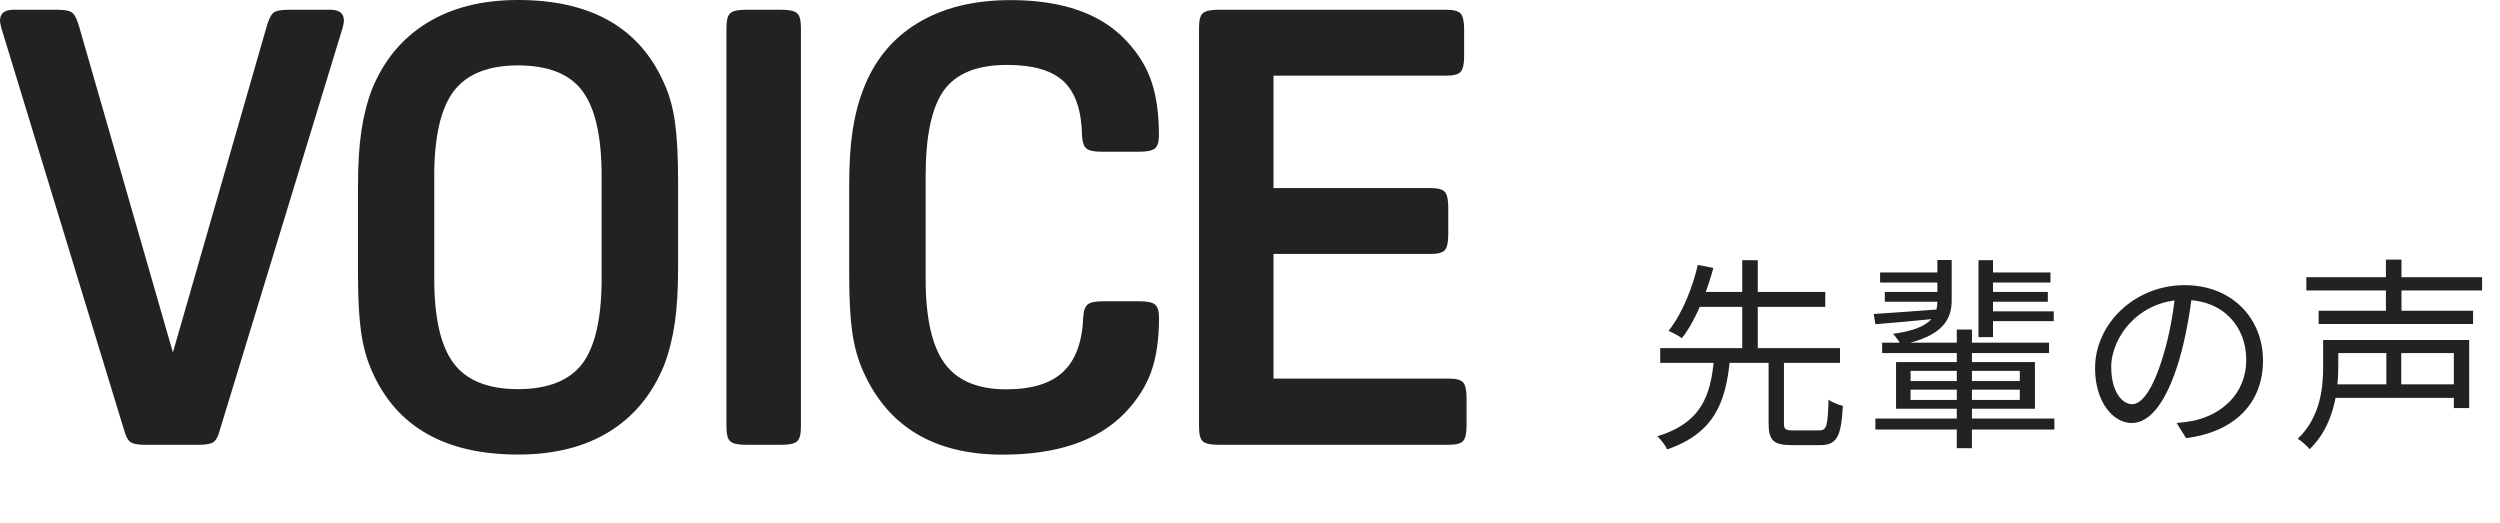 <svg width="220" height="46" viewBox="0 0 220 46" fill="none" xmlns="http://www.w3.org/2000/svg">
<g clip-path="url(#clip0_221_3841)">
<path d="M11.019 38.171L0.104 2.419C0.035 2.133 0 1.933 0 1.829C0 1.179 0.399 0.858 1.188 0.858H5.054C5.739 0.858 6.181 0.954 6.398 1.153C6.615 1.353 6.805 1.769 6.987 2.419L15.215 31.019L23.442 2.419C23.624 1.777 23.814 1.353 24.031 1.153C24.248 0.954 24.69 0.858 25.375 0.858H29.085C29.874 0.858 30.264 1.179 30.264 1.829C30.264 1.933 30.23 2.133 30.16 2.419L19.246 38.171C19.098 38.604 18.908 38.873 18.656 38.977C18.405 39.081 18.032 39.142 17.529 39.142H12.744C12.241 39.142 11.868 39.09 11.617 38.977C11.365 38.873 11.166 38.604 11.027 38.171H11.019Z" fill="#222222"/>
<path d="M45.583 0C51.998 0 56.281 2.436 58.431 7.308C58.899 8.314 59.22 9.467 59.402 10.776C59.584 12.085 59.67 13.758 59.67 15.804V23.65C59.67 25.514 59.575 27.117 59.376 28.461C59.176 29.805 58.864 31.036 58.439 32.146C57.399 34.694 55.795 36.636 53.628 37.98C51.461 39.324 48.782 40 45.592 40C39.176 40 34.894 37.564 32.744 32.692C32.276 31.651 31.955 30.49 31.773 29.198C31.591 27.906 31.504 26.242 31.504 24.196V16.35C31.504 14.486 31.599 12.883 31.799 11.539C31.998 10.195 32.31 8.964 32.735 7.854C33.775 5.306 35.388 3.364 37.572 2.02C39.757 0.676 42.427 0 45.583 0ZM45.583 5.756C42.965 5.756 41.083 6.511 39.939 8.01C38.795 9.51 38.214 12.007 38.214 15.483V24.517C38.214 27.993 38.786 30.481 39.939 31.99C41.083 33.498 42.965 34.244 45.583 34.244C48.201 34.244 50.126 33.489 51.252 31.99C52.38 30.481 52.943 27.993 52.943 24.517V15.483C52.943 12.007 52.38 9.519 51.252 8.01C50.126 6.502 48.236 5.756 45.583 5.756Z" fill="#222222"/>
<path d="M70.481 2.419V37.581C70.481 38.223 70.368 38.648 70.134 38.847C69.9 39.047 69.441 39.142 68.765 39.142H65.644C64.959 39.142 64.508 39.047 64.274 38.847C64.04 38.648 63.927 38.232 63.927 37.581V2.419C63.927 1.777 64.04 1.353 64.274 1.153C64.508 0.954 64.959 0.858 65.644 0.858H68.765C69.45 0.858 69.9 0.954 70.134 1.153C70.368 1.353 70.481 1.769 70.481 2.419Z" fill="#222222"/>
<path d="M95.327 27.855C95.362 27.317 95.501 26.962 95.735 26.779C95.969 26.597 96.402 26.511 97.052 26.511H100.277C100.962 26.511 101.413 26.606 101.647 26.805C101.881 27.005 101.994 27.386 101.994 27.959C101.994 29.857 101.76 31.452 101.292 32.744C100.823 34.036 100.052 35.232 98.977 36.35C96.61 38.786 93.03 40.009 88.227 40.009C82.237 40.009 78.153 37.573 75.969 32.701C75.501 31.66 75.18 30.507 74.998 29.233C74.816 27.959 74.729 26.285 74.729 24.205V16.359C74.729 14.46 74.824 12.848 75.024 11.522C75.223 10.195 75.535 8.973 75.969 7.863C76.94 5.314 78.535 3.372 80.754 2.029C82.974 0.685 85.704 0.009 88.929 0.009C93.515 0.009 96.922 1.214 99.142 3.615C100.182 4.725 100.919 5.93 101.344 7.222C101.777 8.513 101.985 10.074 101.985 11.903C101.985 12.475 101.872 12.865 101.638 13.056C101.404 13.255 100.945 13.351 100.269 13.351H96.94C96.298 13.351 95.856 13.264 95.622 13.082C95.388 12.9 95.258 12.545 95.223 12.007C95.189 9.788 94.66 8.184 93.637 7.196C92.614 6.207 90.941 5.713 88.609 5.713C85.99 5.713 84.144 6.459 83.069 7.941C81.994 9.432 81.456 11.946 81.456 15.492V24.526C81.456 27.967 82.011 30.447 83.121 31.972C84.231 33.498 86.042 34.261 88.548 34.261C90.811 34.261 92.484 33.741 93.576 32.701C94.668 31.66 95.249 30.048 95.327 27.863V27.855Z" fill="#222222"/>
<path d="M129.059 35.059V37.425C129.059 38.11 128.964 38.561 128.765 38.795C128.565 39.029 128.149 39.142 127.499 39.142H107.23C106.545 39.142 106.095 39.047 105.86 38.847C105.626 38.648 105.514 38.232 105.514 37.581V2.419C105.514 1.777 105.626 1.353 105.86 1.153C106.095 0.954 106.554 0.858 107.23 0.858H127.282C127.924 0.858 128.349 0.971 128.548 1.205C128.747 1.439 128.843 1.899 128.843 2.575V4.942C128.843 5.627 128.747 6.077 128.548 6.311C128.349 6.545 127.932 6.658 127.282 6.658H112.068V16.55H125.886C126.528 16.55 126.953 16.663 127.152 16.896C127.352 17.131 127.447 17.59 127.447 18.266V20.633C127.447 21.318 127.352 21.769 127.152 22.003C126.953 22.237 126.537 22.349 125.886 22.349H112.068V33.316H127.499C128.14 33.316 128.565 33.429 128.765 33.663C128.964 33.897 129.059 34.356 129.059 35.033V35.059Z" fill="#222222"/>
</g>
<path d="M155.638 31.574H156.988V37.244C156.988 37.784 157.114 37.874 157.798 37.874C158.104 37.874 159.652 37.874 160.084 37.874C160.75 37.874 160.84 37.514 160.912 35.174C161.218 35.408 161.794 35.624 162.172 35.714C162.028 38.45 161.632 39.17 160.174 39.17C159.832 39.17 157.978 39.17 157.636 39.17C156.034 39.17 155.638 38.72 155.638 37.226V31.574ZM146.098 30.638H161.92V31.934H146.098V30.638ZM149.05 25.688H160.624V27.002H149.05V25.688ZM150.832 31.628H152.236C151.876 35.3 150.94 38.09 146.71 39.548C146.548 39.188 146.152 38.666 145.846 38.396C149.788 37.172 150.526 34.76 150.832 31.628ZM149.41 23.312L150.778 23.582C150.22 25.634 149.266 28.154 148.006 29.756C147.7 29.54 147.16 29.252 146.836 29.108C148.06 27.596 148.978 25.184 149.41 23.312ZM153.316 22.898H154.684V31.052H153.316V22.898ZM165.628 30.152H180.316V31.07H165.628V30.152ZM174.826 23.978H180.442V24.86H174.826V23.978ZM174.844 25.688H180.208V26.552H174.844V25.688ZM165.448 23.978H171.082V24.86H165.448V23.978ZM165.862 25.688H171.082V26.552H165.862V25.688ZM174.844 27.398H180.73V28.262H174.844V27.398ZM165.034 36.83H180.784V37.802H165.034V36.83ZM174.106 22.898H175.384V29.666H174.106V22.898ZM172.198 29H173.53V39.44H172.198V29ZM164.89 27.632C166.438 27.524 168.67 27.38 170.902 27.2V27.992C168.796 28.208 166.654 28.406 165.034 28.532L164.89 27.632ZM168.13 34.292V35.192H177.742V34.292H168.13ZM168.13 32.636V33.536H177.742V32.636H168.13ZM166.852 31.862H179.074V35.966H166.852V31.862ZM170.488 22.88H171.748V26.444C171.748 28.1 170.956 29.612 167.284 30.35C167.158 30.08 166.816 29.612 166.582 29.378C170.074 28.91 170.488 27.704 170.488 26.444V22.88ZM192.934 25.724C192.7 27.596 192.34 29.702 191.782 31.628C190.684 35.318 189.244 37.226 187.588 37.226C185.968 37.226 184.366 35.39 184.366 32.402C184.366 28.496 187.84 25.094 192.25 25.094C196.462 25.094 199.144 28.064 199.144 31.718C199.144 35.48 196.66 38 192.376 38.558L191.548 37.226C192.124 37.172 192.664 37.1 193.096 37.01C195.4 36.488 197.668 34.76 197.668 31.646C197.668 28.766 195.67 26.39 192.214 26.39C188.254 26.39 185.788 29.648 185.788 32.294C185.788 34.562 186.814 35.57 187.624 35.57C188.47 35.57 189.442 34.346 190.36 31.304C190.882 29.594 191.26 27.56 191.44 25.688L192.934 25.724ZM202.96 24.392H218.422V25.562H202.96V24.392ZM204.04 27.344H217.63V28.514H204.04V27.344ZM205.228 33.824H216.424V35.012H205.228V33.824ZM205.246 29.918H217.288V35.912H215.938V31.07H205.246V29.918ZM204.436 29.918H205.768V32.312C205.768 34.49 205.354 37.514 203.248 39.53C203.05 39.26 202.51 38.792 202.204 38.612C204.166 36.74 204.436 34.184 204.436 32.294V29.918ZM209.962 22.844H211.33V27.992H209.962V22.844ZM209.998 30.314H211.312V34.544H209.998V30.314Z" fill="#222222"/>
<defs>
<clipPath id="clip0_221_3841">
<rect width="129.059" height="40" fill="white"/>
</clipPath>
</defs>
</svg>
